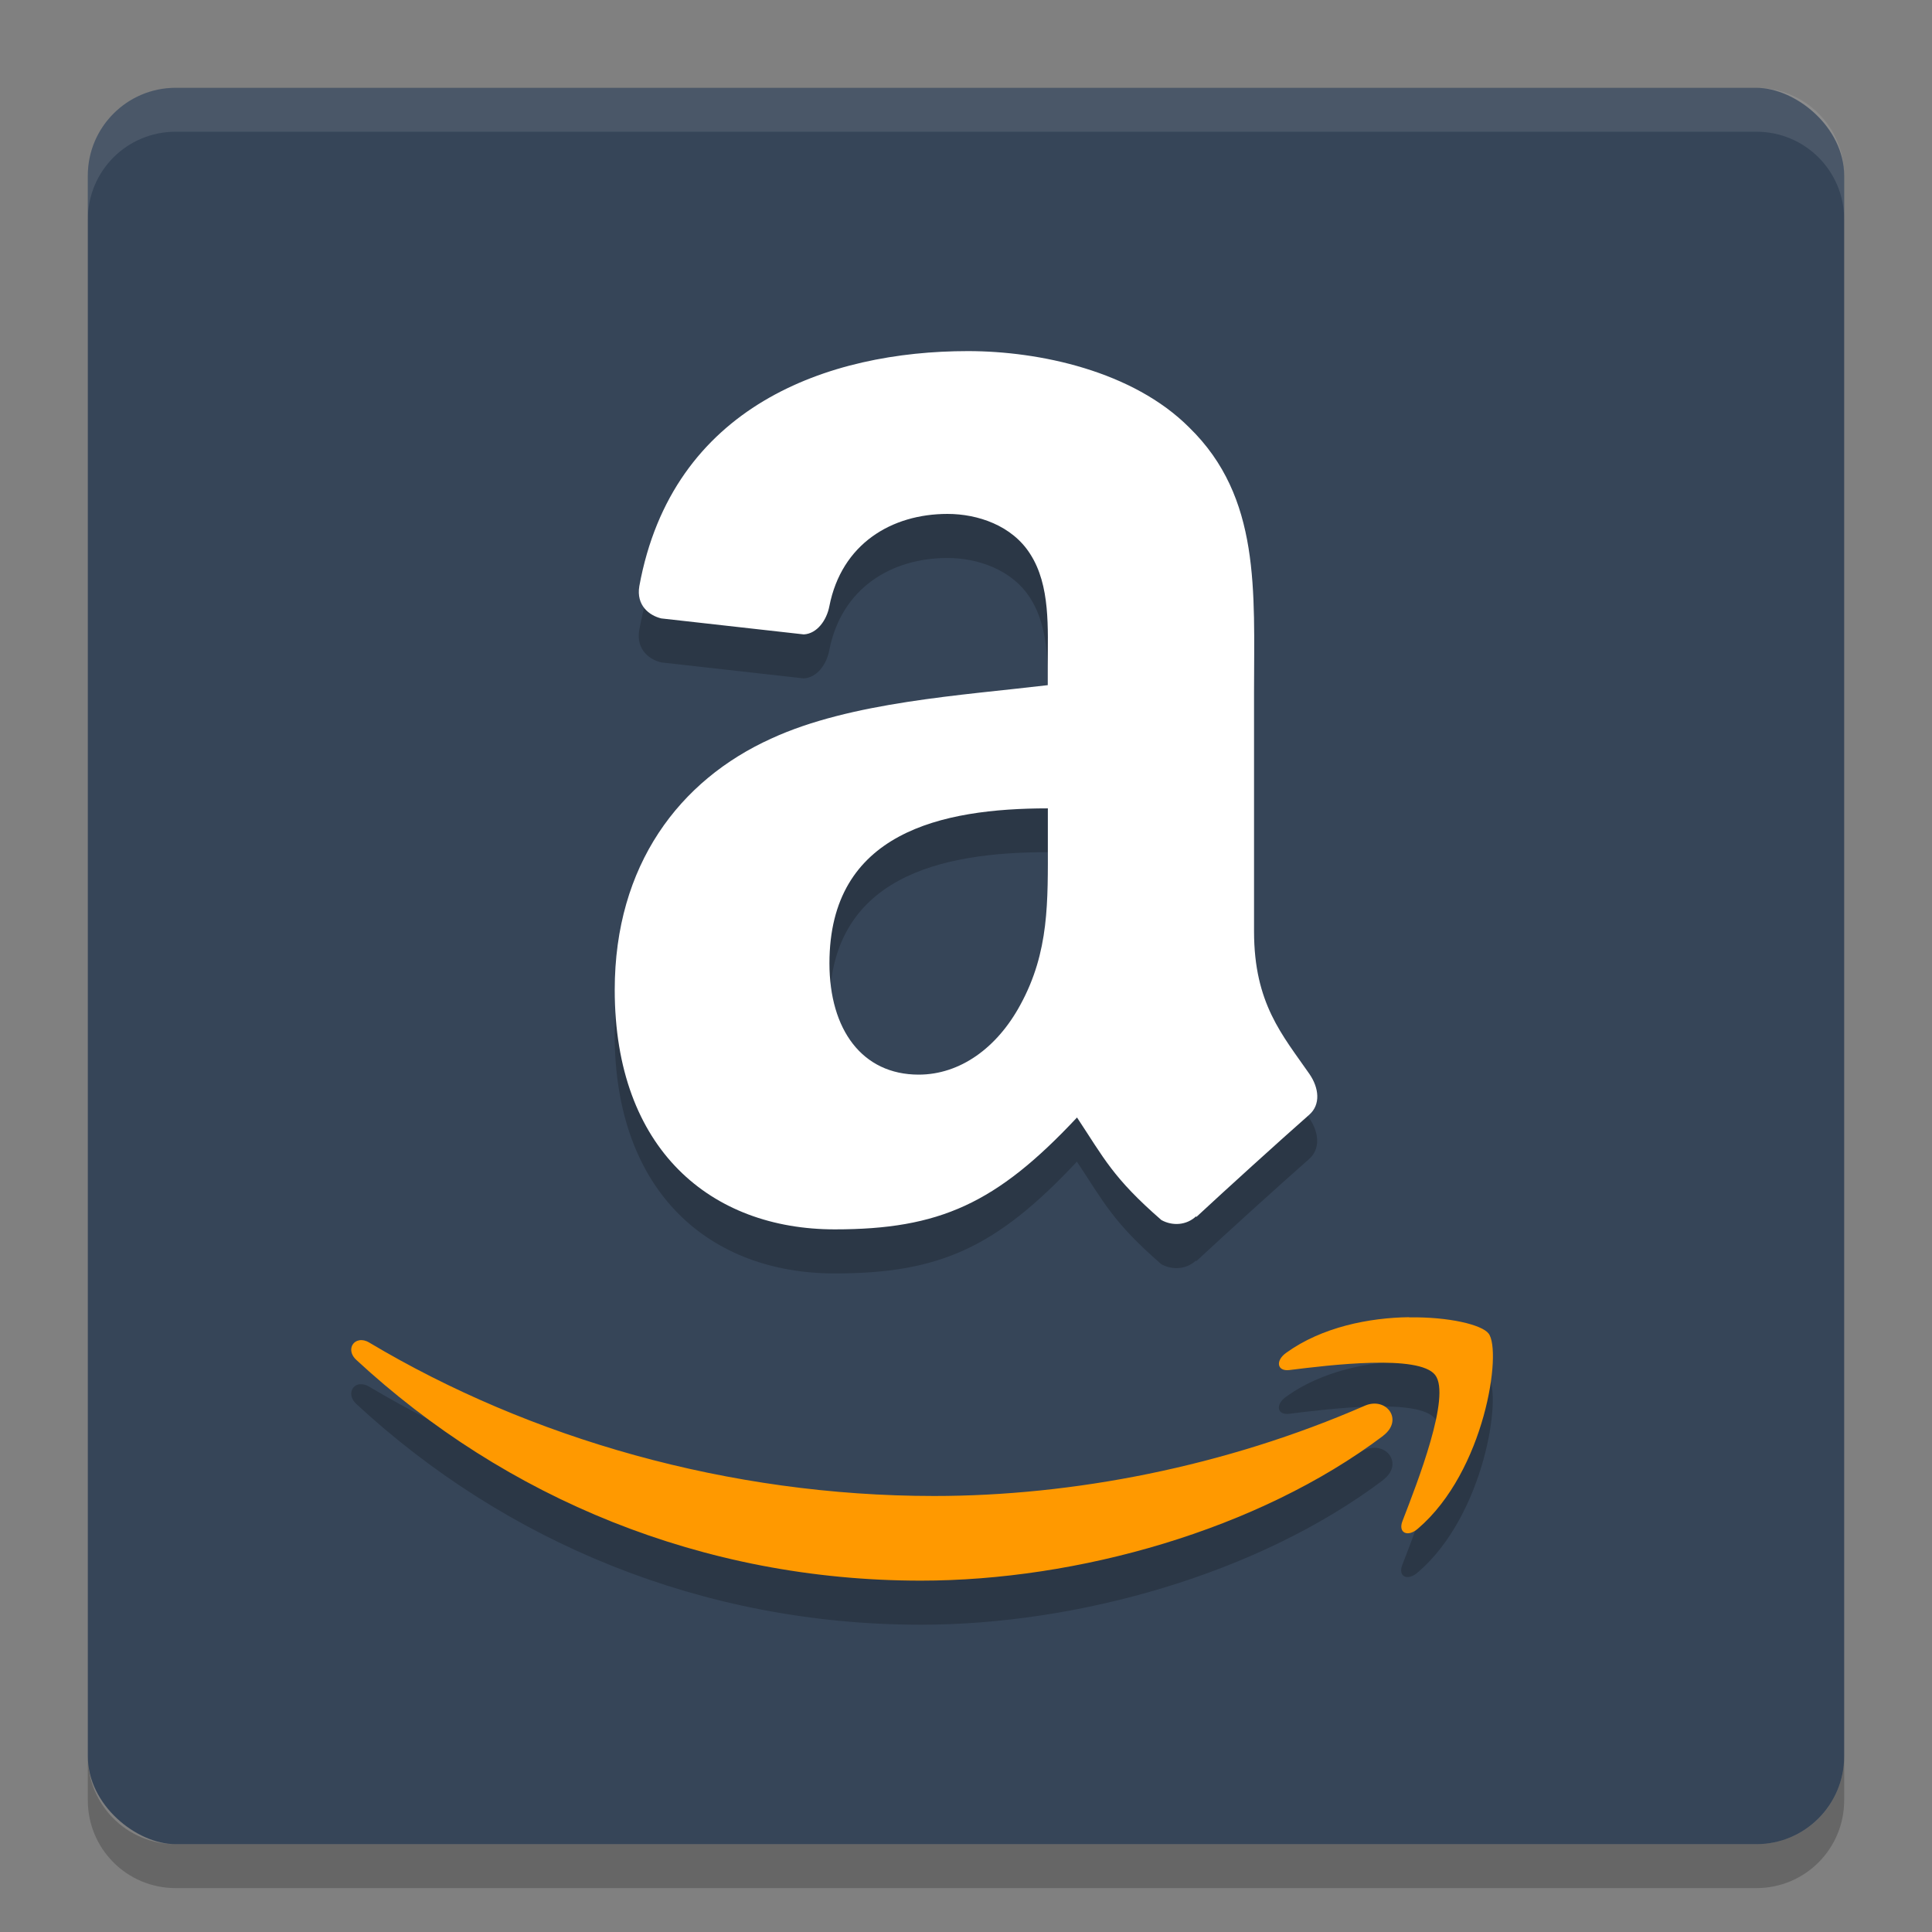 <?xml version="1.0" encoding="UTF-8" standalone="no"?>
<svg xmlns="http://www.w3.org/2000/svg" height="22" width="22" version="1">
 <rect width="100%" height="100%" fill="#808080" stroke="none"/>
 <polygon display="none" points="713 603 688.5 578 676.5 569.5 693.5 560.5 693.5 540 732.5 497.5 664 430.5 588 333 517.5 214 500 192 386 355 328 328 304 332.5 299.5 366 318.5 403.5 338 431 309.5 462 275.5 507 300 533 304 551 318.5 569.5 340.5 583 351.5 604.5 373.5 617 395 637.5 452.5 723 488.5 788.5 502 812.5 551.5 721.5 612.5 637 628.5 616 668 619.5 707 615" transform="matrix(.063 0 0 .063 -131 -10.03)" fill="#5a0e00"/>
 <rect transform="matrix(0,-1,-1,0,0,0)" rx="1" ry="1" height="20" width="20" y="-21" x="-21" fill="#364558"/>
 <path opacity=".1" fill="#fff" d="m2 1c-0.554 0-1 0.446-1 1v0.5c0-0.554 0.446-1 1-1h18c0.554 0 1 0.446 1 1v-0.5c0-0.554-0.446-1-1-1h-18z"/>
 <path opacity=".2" d="m2 21.5c-0.554 0-1-0.446-1-1v-0.5c0 0.554 0.446 1 1 1h18c0.554 0 1-0.446 1-1v0.5c0 0.554-0.446 1-1 1h-18z"/>
 <path opacity=".2" d="m11.023 4.5c-1.59 0-3.369 0.621-3.744 2.676-0.037 0.219 0.113 0.334 0.25 0.367l1.623 0.182c0.153-0.008 0.262-0.162 0.291-0.32 0.139-0.709 0.707-1.051 1.346-1.051 0.344 0 0.736 0.133 0.941 0.455 0.233 0.36 0.201 0.851 0.201 1.268v0.227c-0.971 0.116-2.242 0.189-3.149 0.607-1.047 0.473-1.783 1.443-1.783 2.863 0 1.819 1.097 2.727 2.506 2.727 1.192 0 1.84-0.293 2.758-1.273 0.307 0.461 0.406 0.685 0.961 1.168 0.124 0.068 0.283 0.061 0.393-0.041l0.006 0.006c0.334-0.311 0.941-0.861 1.283-1.162 0.135-0.118 0.111-0.308 0.004-0.465-0.307-0.444-0.631-0.802-0.631-1.623v-2.727c0-1.155 0.078-2.216-0.736-3.012-0.641-0.645-1.705-0.872-2.52-0.872zm0.908 5.205v0.379c0 0.684 0.018 1.254-0.312 1.859-0.266 0.492-0.688 0.795-1.158 0.795-0.643 0-1.016-0.511-1.016-1.268 0-1.492 1.277-1.766 2.486-1.766zm4.113 5.793c-0.455 0.006-0.992 0.113-1.398 0.406-0.127 0.09-0.105 0.213 0.035 0.195 0.457-0.057 1.479-0.182 1.66 0.057 0.183 0.238-0.203 1.225-0.373 1.664-0.052 0.133 0.059 0.187 0.176 0.086 0.765-0.654 0.961-2.027 0.805-2.225-0.077-0.099-0.45-0.19-0.904-0.184zm-11.95 0.264c-0.095 0.013-0.137 0.132-0.037 0.225 1.697 1.571 3.94 2.514 6.43 2.514 1.777 0 3.84-0.574 5.264-1.648v-0.002c0.236-0.18 0.035-0.445-0.207-0.342-1.594 0.696-3.33 1.029-4.906 1.029-2.338 0-4.604-0.656-6.434-1.748-0.04-0.024-0.077-0.031-0.109-0.027z" fill-rule="evenodd"/>
 <path fill-rule="evenodd" fill="#fff" d="m11.932 9.584c0 0.684 0.018 1.252-0.313 1.858-0.266 0.492-0.688 0.795-1.158 0.795-0.643 0-1.016-0.512-1.016-1.268 0-1.492 1.278-1.764 2.487-1.764v0.379m1.688 4.266c-0.11 0.104-0.27 0.112-0.395 0.043-0.555-0.483-0.655-0.707-0.961-1.168-0.918 0.981-1.567 1.274-2.758 1.274-1.408 0-2.506-0.908-2.506-2.727 0-1.421 0.737-2.389 1.783-2.862 0.907-0.418 2.177-0.492 3.148-0.608v-0.227c0-0.416 0.032-0.908-0.201-1.268-0.205-0.323-0.596-0.455-0.94-0.455-0.639 0-1.207 0.342-1.346 1.051-0.03 0.158-0.139 0.313-0.291 0.321l-1.623-0.182c-0.137-0.033-0.287-0.148-0.25-0.367 0.375-2.055 2.153-2.677 3.742-2.677 0.815 0 1.879 0.227 2.521 0.871 0.815 0.795 0.737 1.856 0.737 3.011v2.727c0 0.821 0.324 1.18 0.631 1.623 0.108 0.157 0.131 0.348-0.004 0.465-0.342 0.301-0.949 0.852-1.283 1.162l-0.006-0.006"/>
 <path fill-rule="evenodd" fill="#f90" d="m16.046 14.999c-0.455 0.006-0.993 0.112-1.399 0.405-0.127 0.09-0.105 0.214 0.035 0.197 0.457-0.057 1.479-0.182 1.661 0.057 0.183 0.238-0.203 1.223-0.373 1.663-0.052 0.133 0.059 0.188 0.176 0.086 0.765-0.654 0.961-2.026 0.804-2.223-0.077-0.099-0.45-0.19-0.904-0.183zm-11.952 0.263c-0.095 0.013-0.137 0.131-0.037 0.223 1.697 1.571 3.94 2.514 6.43 2.514 1.777 0 3.838-0.575 5.263-1.649l0.001-0.002c0.236-0.18 0.035-0.445-0.207-0.342-1.594 0.696-3.33 1.029-4.907 1.029-2.338 0-4.604-0.656-6.434-1.748-0.04-0.024-0.077-0.03-0.11-0.026z"/>
</svg>
